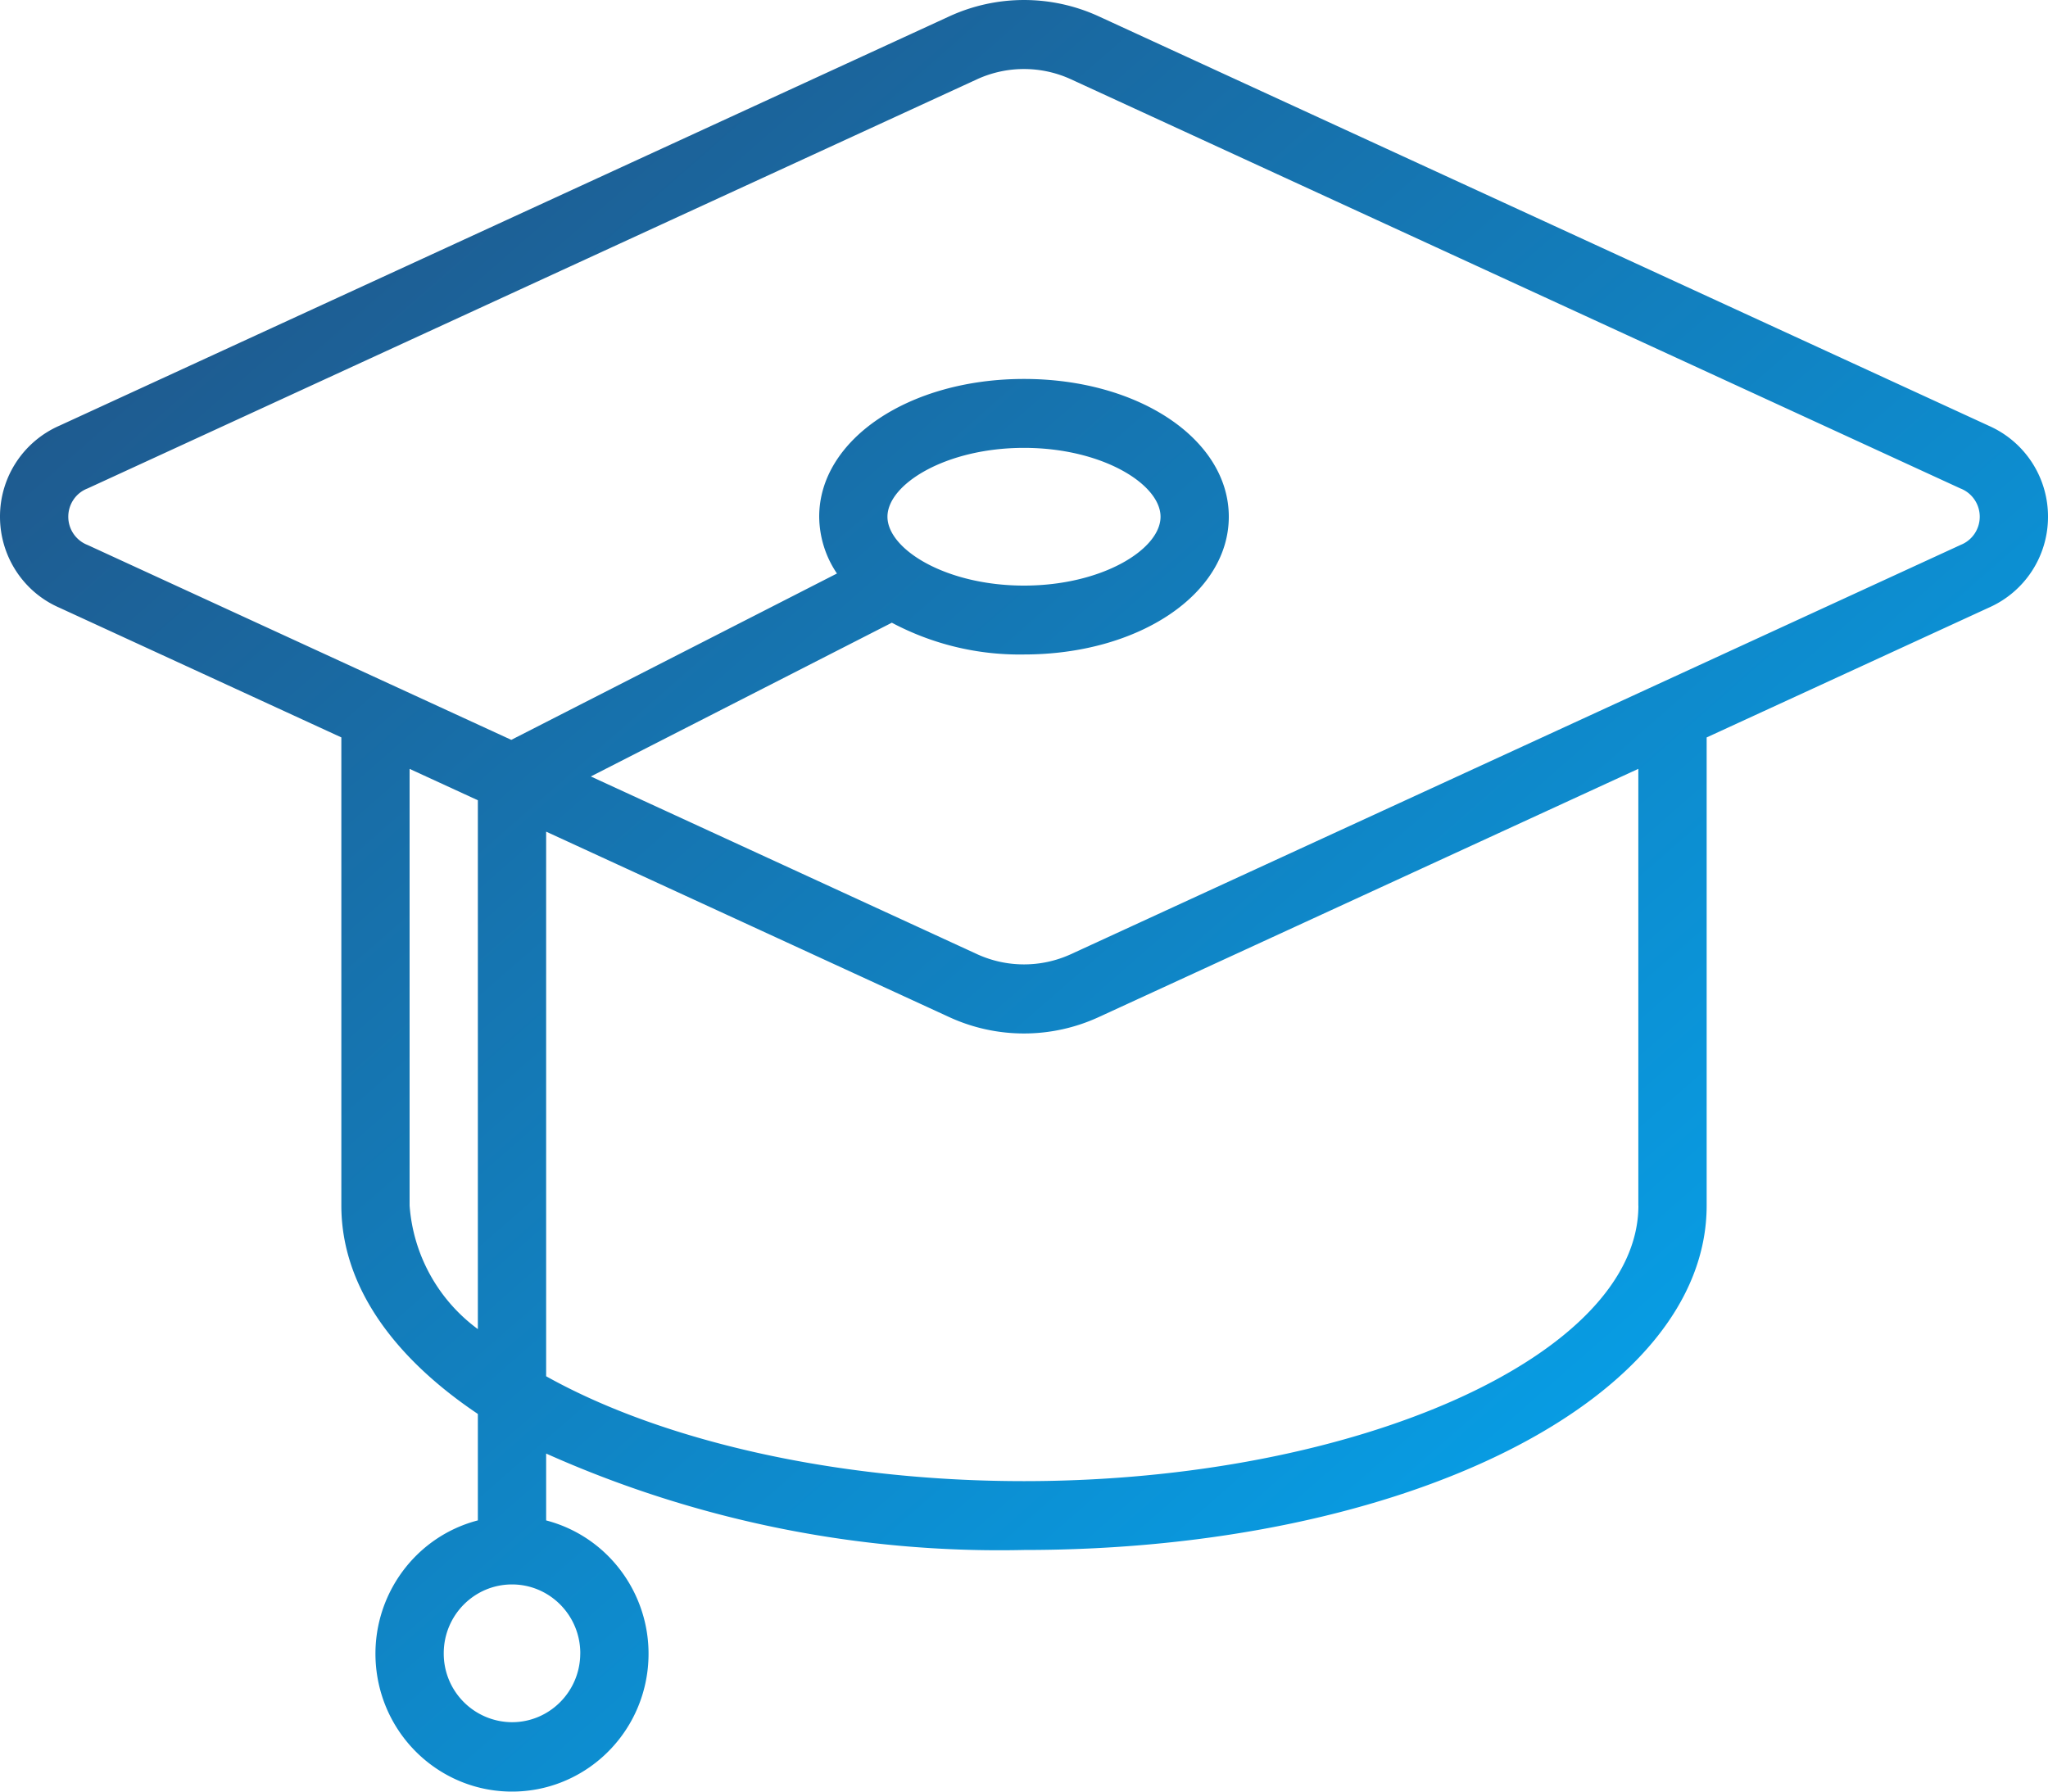 <svg xmlns="http://www.w3.org/2000/svg" fill="none" viewBox="0 0 64 56">
  <path fill="url('#a')" d="M62.147 13.307 34.34.513a5.592 5.592 0 0 0-4.678 0L1.854 13.307A3.098 3.098 0 0 0 0 16.15c0 1.237.729 2.355 1.854 2.844l8.813 4.055v14.632c0 2.476 1.59 4.717 4.266 6.515v3.327c-2.08.542-3.436 2.561-3.166 4.712C12.038 54.388 13.852 56 16 56c2.148 0 3.962-1.612 4.233-3.764.27-2.15-1.086-4.17-3.166-4.712v-2.09A34.69 34.69 0 0 0 32 48.448c11.962 0 21.333-4.73 21.333-10.766V23.05l8.813-4.055A3.098 3.098 0 0 0 64 16.151a3.098 3.098 0 0 0-1.854-2.844h.001Zm-44.014 38.37c0 1.19-.955 2.154-2.133 2.154a2.143 2.143 0 0 1-2.133-2.153c0-1.19.955-2.153 2.133-2.153s2.134.964 2.134 2.153ZM12.8 37.683v-13.65l2.133.981v16.53a5.266 5.266 0 0 1-2.133-3.86Zm38.4 0c0 4.67-8.793 8.613-19.2 8.613-5.96 0-11.38-1.292-14.933-3.278V25.995L29.66 31.79a5.585 5.585 0 0 0 4.678 0l16.86-7.758v13.651h.001Zm10.062-20.647L33.455 29.83a3.523 3.523 0 0 1-2.909 0l-12.083-5.56 9.407-4.806a8.495 8.495 0 0 0 4.13.993c3.588 0 6.4-1.891 6.4-4.306s-2.812-4.306-6.4-4.306c-3.588 0-6.4 1.891-6.4 4.306.006.634.199 1.252.555 1.775l-10.177 5.2-13.24-6.091a.945.945 0 0 1-.604-.884c0-.393.24-.745.604-.884L30.545 2.472a3.52 3.52 0 0 1 2.909 0l27.808 12.795c.364.14.605.491.605.884s-.241.745-.605.884Zm-33.529-.884c0-1.016 1.824-2.153 4.267-2.153 2.443 0 4.267 1.137 4.267 2.153S34.443 18.304 32 18.304c-2.443 0-4.267-1.137-4.267-2.153Z"></path>
  <defs>
    <linearGradient id="a" x1="0" x2="55.504" y1="0" y2="63.434" gradientUnits="userSpaceOnUse">
      <stop stop-color="#234E7F"></stop>
      <stop offset="1" stop-color="#00B2FF"></stop>
    </linearGradient>
  </defs>
</svg>
